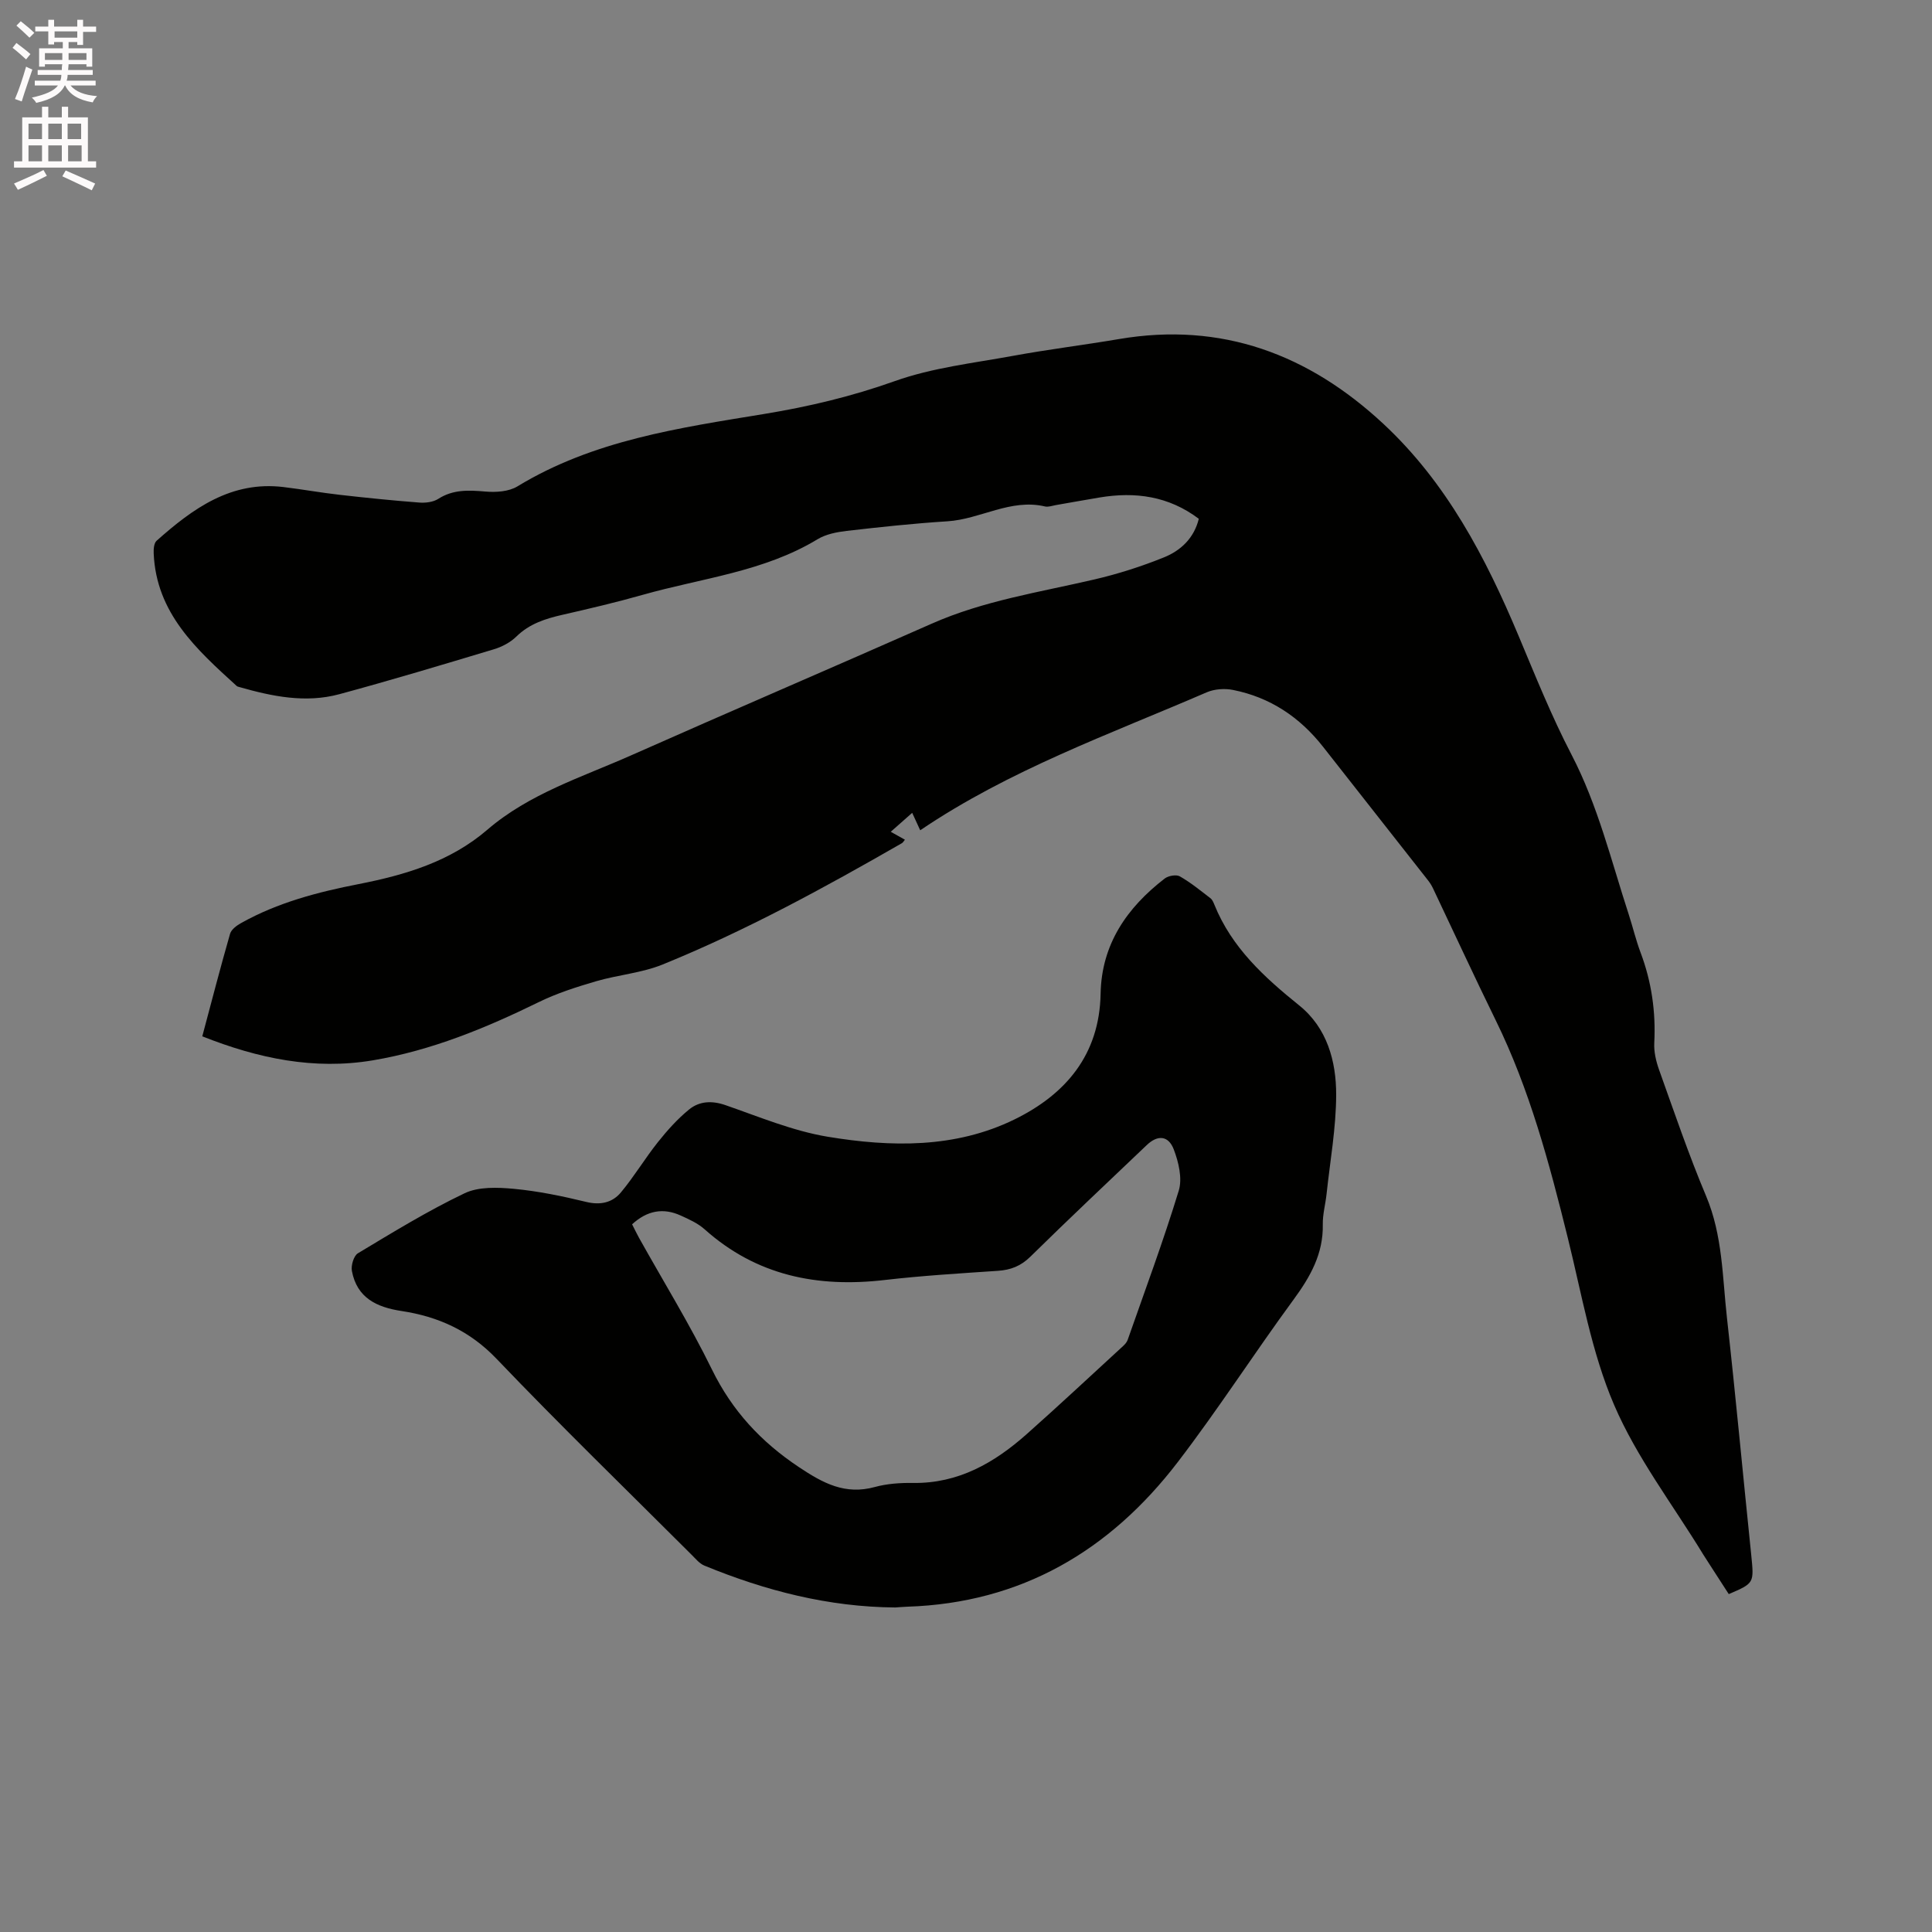 <svg enable-background="new 0 0 400 400" viewBox="0 0 400 400" xmlns="http://www.w3.org/2000/svg"><rect x="0" y="0" width="400" height="400" fill="#808080" stroke="none"/><path d="m2.6 9.9.8-1c.9.7 1.9 1.4 2.9 2.3l-.9 1.1c-1.1-1-2-1.8-2.8-2.4zm.5 10.6c.9-2.1 1.6-4.3 2.3-6.7.4.2.8.4 1.3.6-.7 2.1-1.5 4.3-2.2 6.6zm.3-15.2.9-.9c1 .8 2 1.6 2.8 2.4l-1 1c-.9-.9-1.8-1.7-2.7-2.5zm12.6-1.2h1.2v1.4h2.7v1.1h-2.7v2.7h-1.2v-.6h-1.8v1.3h4.9v3.8h-1.2v-.5h-3.7c0 .4-.1.9-.1 1.2h5.1v1h-5.2c0 .5-.1.9-.2 1.2h6v1h-5.2c1.1 1.3 2.9 2 5.5 2.2-.4.4-.7.8-.9 1.3-2.9-.5-4.8-1.6-5.7-3.5h-.1c-.8 1.7-2.7 2.9-5.9 3.6-.2-.4-.6-.8-.9-1.1 2.8-.6 4.6-1.4 5.4-2.5h-4.8v-1h5.3c.1-.3.2-.7.2-1.2h-4.9v-1h5c0-.4 0-.8.1-1.2h-3.6v.5h-1.2v-3.8h4.9v-1.3h-1.8v.5h-1.2v-2.7h-2.7v-1h2.7v-1.4h1.2v1.4h4.8zm-6.7 8.3h3.6c0-.4 0-.9 0-1.4h-3.6zm1.9-4.6h4.8v-1.3h-4.7v1.3zm6.7 3.2h-3.7v1.4h3.7z" fill="#fcfafa"/><path d="m8.7 22.1h1.3v2.2h2.8v-2.2h1.3v2.2h4.1v9.1h1.7v1.3h-17v-1.3h1.7v-9.1h4.1zm.3 13.1.7 1.2c-1.8.9-3.8 1.9-6 2.9-.2-.4-.5-.8-.8-1.3 2.3-1 4.4-1.9 6.1-2.8zm-3.1-6.4h2.8v-3.2h-2.8zm0 4.6h2.8v-3.3h-2.8zm4.1-4.6h2.8v-3.2h-2.8zm0 4.6h2.8v-3.3h-2.8zm3.6 1.9c2.1.9 4.1 1.8 6.1 2.7l-.7 1.4c-2.2-1.1-4.2-2-6.1-2.9zm3.2-9.7h-2.8v3.2h2.8zm-2.7 7.8h2.8v-3.3h-2.8z" fill="#fcfafa"/><g fill="#010100"><path d="m357.92 330.04c-1.34-2.08-2.71-4.2-4.08-6.32-.4-.62-.81-1.24-1.2-1.87-6.27-10.29-13.77-20.05-18.47-31.01-4.67-10.88-6.69-22.92-9.57-34.53-3.82-15.44-7.9-30.76-14.95-45.12-4.42-9.02-8.63-18.14-12.94-27.22-.27-.57-.6-1.12-.98-1.61-7.26-9.25-14.54-18.49-21.8-27.74-4.83-6.15-10.98-10.26-18.67-11.78-1.72-.34-3.81-.19-5.41.49-20.1 8.69-40.83 16.05-59.33 28.57-.55-1.2-.92-2.01-1.66-3.61-1.53 1.35-2.8 2.48-4.44 3.92 1.49.83 2.19 1.22 2.93 1.64-.22.26-.37.57-.62.72-16.08 9.24-32.35 18.13-49.54 25.12-4.36 1.77-9.26 2.14-13.82 3.48-4.02 1.18-8.08 2.47-11.83 4.31-10.99 5.38-22.23 10.01-34.34 12.05-12.15 2.04-23.76-.38-35.32-4.97 1.92-7.18 3.74-14.23 5.75-21.22.26-.91 1.39-1.74 2.32-2.25 7.58-4.24 15.85-6.4 24.31-8.05 9.63-1.89 18.94-4.64 26.61-11.23 8.7-7.49 19.55-10.88 29.77-15.41 20.71-9.19 41.53-18.11 62.25-27.27 10.77-4.77 22.31-6.51 33.64-9.15 4.92-1.14 9.79-2.7 14.47-4.59 3.46-1.4 6.21-3.96 7.2-7.98-6.25-4.71-13.17-5.64-20.55-4.41-3.03.5-6.05 1.06-9.08 1.58-.73.13-1.52.43-2.2.28-7.15-1.69-13.38 2.64-20.22 3.07-6.98.44-13.94 1.19-20.88 1.99-2.05.24-4.28.68-6 1.72-11.14 6.76-23.99 8.05-36.15 11.5-5.5 1.56-11.07 2.87-16.64 4.14-3.55.81-6.86 1.85-9.58 4.52-1.24 1.21-2.98 2.13-4.66 2.63-10.64 3.2-21.28 6.4-32 9.3-6.97 1.88-13.88.46-20.67-1.48-.2-.06-.44-.1-.58-.24-8.29-7.54-16.64-15.05-17.17-27.43-.04-.88.05-2.12.59-2.61 7.5-6.67 15.43-12.45 26.3-11.13 3.89.47 7.75 1.17 11.65 1.61 5.47.62 10.96 1.18 16.45 1.6 1.29.1 2.87-.09 3.92-.76 3.1-1.99 6.32-1.81 9.77-1.52 2.18.19 4.83.02 6.61-1.06 15.74-9.58 33.49-12.11 51.15-15.01 9.2-1.51 18.15-3.64 27.01-6.8 7.78-2.77 16.23-3.72 24.43-5.22 7.29-1.34 14.66-2.24 21.97-3.48 21.29-3.62 39.28 3.17 54.73 17.54 13.09 12.18 21.17 27.62 27.99 43.87 3.48 8.29 6.83 16.66 10.97 24.62 5.48 10.55 8.22 21.97 11.86 33.12.85 2.62 1.48 5.31 2.45 7.88 2.27 6.04 3.16 12.24 2.83 18.68-.1 1.83.36 3.79.98 5.54 3.14 8.77 6.14 17.61 9.75 26.18 3.43 8.15 3.37 16.76 4.32 25.24 1.82 16.33 3.33 32.69 5.02 49.03.59 5.88.66 5.87-4.65 8.14z"/><path d="m185.35 332.81c-13.82-.1-26.88-3.47-39.52-8.67-1.02-.42-1.82-1.43-2.64-2.24-13.51-13.49-27.21-26.79-40.4-40.59-5.56-5.81-12.08-8.73-19.66-9.88-5.15-.78-9.22-2.72-10.27-8.27-.22-1.14.37-3.16 1.24-3.68 7.24-4.35 14.47-8.79 22.07-12.42 2.9-1.39 6.81-1.24 10.18-.93 5.04.47 10.06 1.51 15 2.71 2.96.72 5.43.16 7.2-1.96 2.75-3.3 4.98-7.04 7.66-10.41 1.94-2.44 4.07-4.82 6.48-6.78 2.11-1.71 4.69-1.86 7.49-.89 6.99 2.42 13.96 5.35 21.19 6.55 13.06 2.16 26.37 2.43 38.66-3.58 10.62-5.2 17.61-13.4 17.84-26.04.19-10.24 5.45-17.81 13.27-23.84.75-.58 2.39-.87 3.13-.45 2.25 1.28 4.28 2.95 6.34 4.53.39.3.62.86.82 1.35 3.59 8.88 10.32 15.01 17.58 20.86 5.74 4.63 7.65 11.52 7.63 18.51-.02 6.85-1.26 13.69-1.99 20.53-.23 2.11-.82 4.21-.78 6.3.12 6.07-2.59 10.83-6.06 15.56-8.15 11.11-15.61 22.73-23.99 33.66-14.05 18.33-32.4 29.15-55.98 29.91-.86.03-1.7.11-2.49.16zm-54.48-79.33c.5.97.94 1.92 1.45 2.83 5.06 9.06 10.52 17.92 15.08 27.23 4.19 8.55 10.13 14.96 18.02 20.22 5.01 3.34 9.56 5.79 15.7 4.11 2.52-.69 5.25-.88 7.88-.84 9.42.14 16.88-4.17 23.6-10.14 6.73-5.98 13.31-12.13 19.94-18.22.38-.35.76-.79.93-1.26 3.6-10.28 7.4-20.49 10.58-30.9.77-2.54-.03-5.91-1.04-8.55-1.12-2.91-3.36-3.01-5.58-.89-8.06 7.68-16.17 15.31-24.1 23.11-1.97 1.94-4.06 2.75-6.72 2.93-7.82.53-15.66 1-23.44 1.9-13.93 1.62-26.55-.9-37.29-10.5-1.39-1.24-3.2-2.06-4.93-2.84-3.66-1.67-6.99-1.03-10.08 1.81z"/></g></svg>